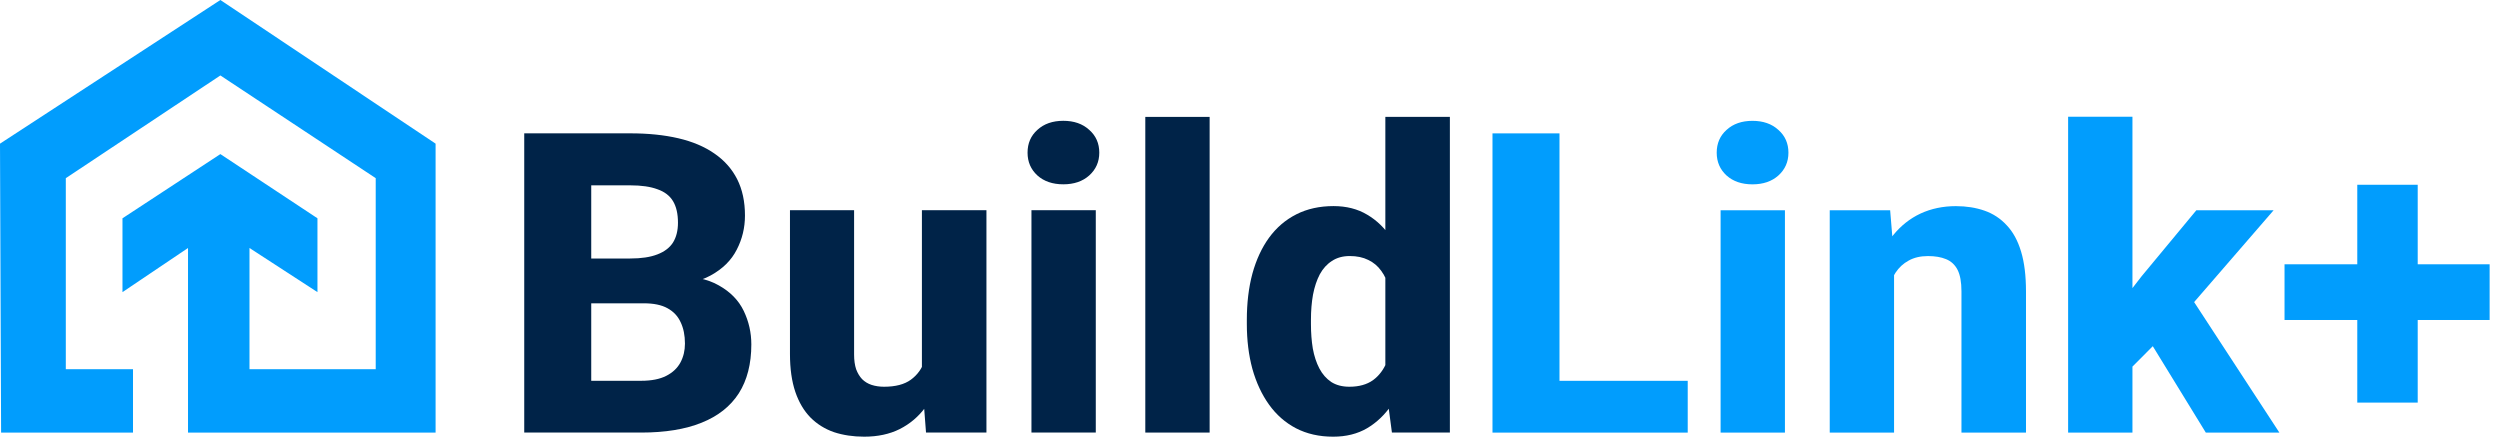 <svg width="229" height="40" viewBox="0 0 229 40" fill="none" xmlns="http://www.w3.org/2000/svg">
<g clip-path="url(#clip0_89_56)">
<path d="M58.977 27.783H51.936L51.898 23.679H57.715C58.745 23.679 59.579 23.553 60.219 23.302C60.872 23.051 61.349 22.687 61.65 22.21C61.951 21.721 62.102 21.119 62.102 20.403C62.102 19.587 61.951 18.928 61.65 18.427C61.349 17.924 60.872 17.561 60.219 17.335C59.579 17.096 58.751 16.977 57.734 16.977H54.157V39.623H48.02V12.214H57.734C59.378 12.214 60.847 12.365 62.139 12.666C63.432 12.967 64.53 13.432 65.434 14.059C66.35 14.687 67.046 15.471 67.523 16.412C68 17.354 68.239 18.464 68.239 19.744C68.239 20.861 67.987 21.903 67.486 22.869C66.996 23.836 66.206 24.62 65.114 25.222C64.022 25.825 62.56 26.151 60.727 26.201L58.977 27.783ZM58.732 39.623H50.374L52.595 34.88H58.732C59.673 34.88 60.439 34.729 61.029 34.428C61.618 34.127 62.051 33.719 62.328 33.204C62.604 32.69 62.742 32.112 62.742 31.472C62.742 30.719 62.61 30.067 62.346 29.515C62.095 28.962 61.694 28.535 61.142 28.234C60.602 27.933 59.88 27.783 58.977 27.783H53.48L53.517 23.679H60.238L61.669 25.298C63.413 25.26 64.806 25.542 65.848 26.145C66.902 26.735 67.661 27.513 68.126 28.479C68.59 29.445 68.822 30.468 68.822 31.547C68.822 33.33 68.439 34.823 67.674 36.028C66.908 37.22 65.772 38.117 64.266 38.72C62.773 39.322 60.928 39.623 58.732 39.623Z" fill="#002348"/>
<path d="M84.447 34.71V19.255H90.358V39.623H84.823L84.447 34.71ZM85.068 30.55L86.687 30.512C86.687 31.88 86.524 33.141 86.198 34.296C85.884 35.451 85.407 36.455 84.767 37.308C84.139 38.161 83.355 38.827 82.414 39.303C81.485 39.768 80.4 40 79.157 40C78.153 40 77.231 39.862 76.39 39.586C75.562 39.297 74.846 38.852 74.244 38.249C73.641 37.634 73.177 36.85 72.851 35.896C72.525 34.93 72.361 33.775 72.361 32.432V19.255H78.235V32.47C78.235 32.997 78.297 33.449 78.423 33.825C78.561 34.189 78.743 34.491 78.969 34.729C79.207 34.967 79.496 35.143 79.835 35.256C80.186 35.369 80.569 35.425 80.983 35.425C82.025 35.425 82.841 35.212 83.43 34.785C84.033 34.346 84.453 33.763 84.692 33.035C84.943 32.294 85.068 31.466 85.068 30.55Z" fill="#002348"/>
<path d="M100.374 19.255V39.623H94.481V19.255H100.374ZM94.124 13.984C94.124 13.13 94.424 12.434 95.027 11.894C95.63 11.342 96.42 11.066 97.4 11.066C98.378 11.066 99.168 11.342 99.771 11.894C100.386 12.434 100.694 13.13 100.694 13.984C100.694 14.825 100.386 15.521 99.771 16.073C99.168 16.613 98.378 16.883 97.4 16.883C96.42 16.883 95.63 16.613 95.027 16.073C94.424 15.521 94.124 14.825 94.124 13.984Z" fill="#002348"/>
<path d="M110.802 10.708V39.623H104.91V10.708H110.802Z" fill="#002348"/>
<path d="M126.898 35.068V10.708H132.809V39.623H127.5L126.898 35.068ZM114.21 29.684V29.289C114.21 27.745 114.379 26.339 114.718 25.072C115.07 23.792 115.578 22.694 116.243 21.777C116.92 20.849 117.755 20.133 118.747 19.631C119.738 19.129 120.874 18.878 122.154 18.878C123.334 18.878 124.363 19.142 125.241 19.669C126.119 20.184 126.866 20.912 127.481 21.853C128.109 22.781 128.617 23.88 129.006 25.147C129.395 26.402 129.69 27.764 129.891 29.232V29.91C129.702 31.315 129.407 32.627 129.006 33.844C128.617 35.062 128.109 36.135 127.481 37.063C126.866 37.98 126.113 38.701 125.222 39.228C124.343 39.743 123.309 40 122.116 40C120.836 40 119.701 39.743 118.709 39.228C117.73 38.714 116.908 37.992 116.243 37.063C115.578 36.135 115.07 35.043 114.718 33.788C114.379 32.533 114.21 31.165 114.21 29.684ZM120.083 29.289V29.684C120.083 30.487 120.14 31.234 120.253 31.924C120.378 32.614 120.579 33.223 120.854 33.75C121.131 34.277 121.495 34.691 121.947 34.993C122.398 35.281 122.95 35.425 123.603 35.425C124.482 35.425 125.204 35.225 125.768 34.823C126.333 34.409 126.759 33.838 127.048 33.11C127.337 32.382 127.487 31.535 127.5 30.569V28.592C127.5 27.789 127.419 27.067 127.255 26.427C127.092 25.787 126.847 25.247 126.521 24.808C126.207 24.369 125.812 24.037 125.335 23.811C124.858 23.572 124.294 23.453 123.641 23.453C123.001 23.453 122.455 23.604 122.003 23.905C121.551 24.193 121.182 24.601 120.893 25.128C120.616 25.655 120.409 26.277 120.271 26.992C120.146 27.695 120.083 28.46 120.083 29.289Z" fill="#002348"/>
<path d="M154.595 34.883V39.627H140.759V34.883H154.595ZM142.849 12.217V39.627H136.712V12.217H142.849Z" fill="#019DFD"/>
<path d="M163.5 19.258V39.627H157.607V19.258H163.5ZM157.25 13.987C157.25 13.134 157.551 12.437 158.154 11.898C158.756 11.345 159.547 11.069 160.526 11.069C161.504 11.069 162.295 11.345 162.898 11.898C163.512 12.437 163.82 13.134 163.82 13.987C163.82 14.828 163.512 15.524 162.898 16.077C162.295 16.616 161.504 16.886 160.526 16.886C159.547 16.886 158.756 16.616 158.154 16.077C157.551 15.524 157.25 14.828 157.25 13.987Z" fill="#019DFD"/>
<path d="M173.496 23.607V39.627H167.604V19.258H173.138L173.496 23.607ZM172.724 28.727L171.256 28.765C171.256 27.234 171.444 25.859 171.82 24.642C172.196 23.425 172.731 22.389 173.42 21.536C174.124 20.67 174.958 20.011 175.924 19.559C176.903 19.108 177.982 18.882 179.162 18.882C180.116 18.882 180.988 19.02 181.779 19.296C182.57 19.572 183.247 20.017 183.812 20.632C184.389 21.235 184.828 22.038 185.13 23.042C185.431 24.033 185.581 25.257 185.581 26.713V39.627H179.67V26.694C179.67 25.84 179.551 25.182 179.313 24.717C179.075 24.253 178.723 23.927 178.259 23.738C177.807 23.55 177.254 23.456 176.602 23.456C175.912 23.456 175.322 23.594 174.832 23.87C174.343 24.134 173.941 24.504 173.628 24.981C173.314 25.458 173.082 26.016 172.931 26.656C172.793 27.296 172.724 27.987 172.724 28.727Z" fill="#019DFD"/>
<path d="M195.332 10.693V39.627H189.44V10.693H195.332ZM208.265 19.258L199.399 29.499L194.711 34.205L192.358 30.233L196.16 25.32L201.187 19.258H208.265ZM202.053 39.627L196.312 30.271L200.528 26.976L208.792 39.627H202.053Z" fill="#019DFD"/>
<path d="M228.05 24.209V29.311H209.263V24.209H228.05ZM221.462 16.924V36.878H215.927V16.924H221.462Z" fill="#019DFD"/>
<path d="M12.183 33.817V39.624H0.101L0 13.159L20.186 0L39.9 13.159V39.624H17.222V22.716L11.219 26.759V19.996L20.186 14.115L29.079 19.996V26.759L22.853 22.716V33.817H34.416V16.32L20.186 6.911L6.028 16.32V33.817H12.183Z" fill="#019DFD"/>
</g>
<defs>
<clipPath id="clip0_89_56">
<rect width="228.444" height="40" fill="white"/>
</clipPath>
</defs>
</svg>
